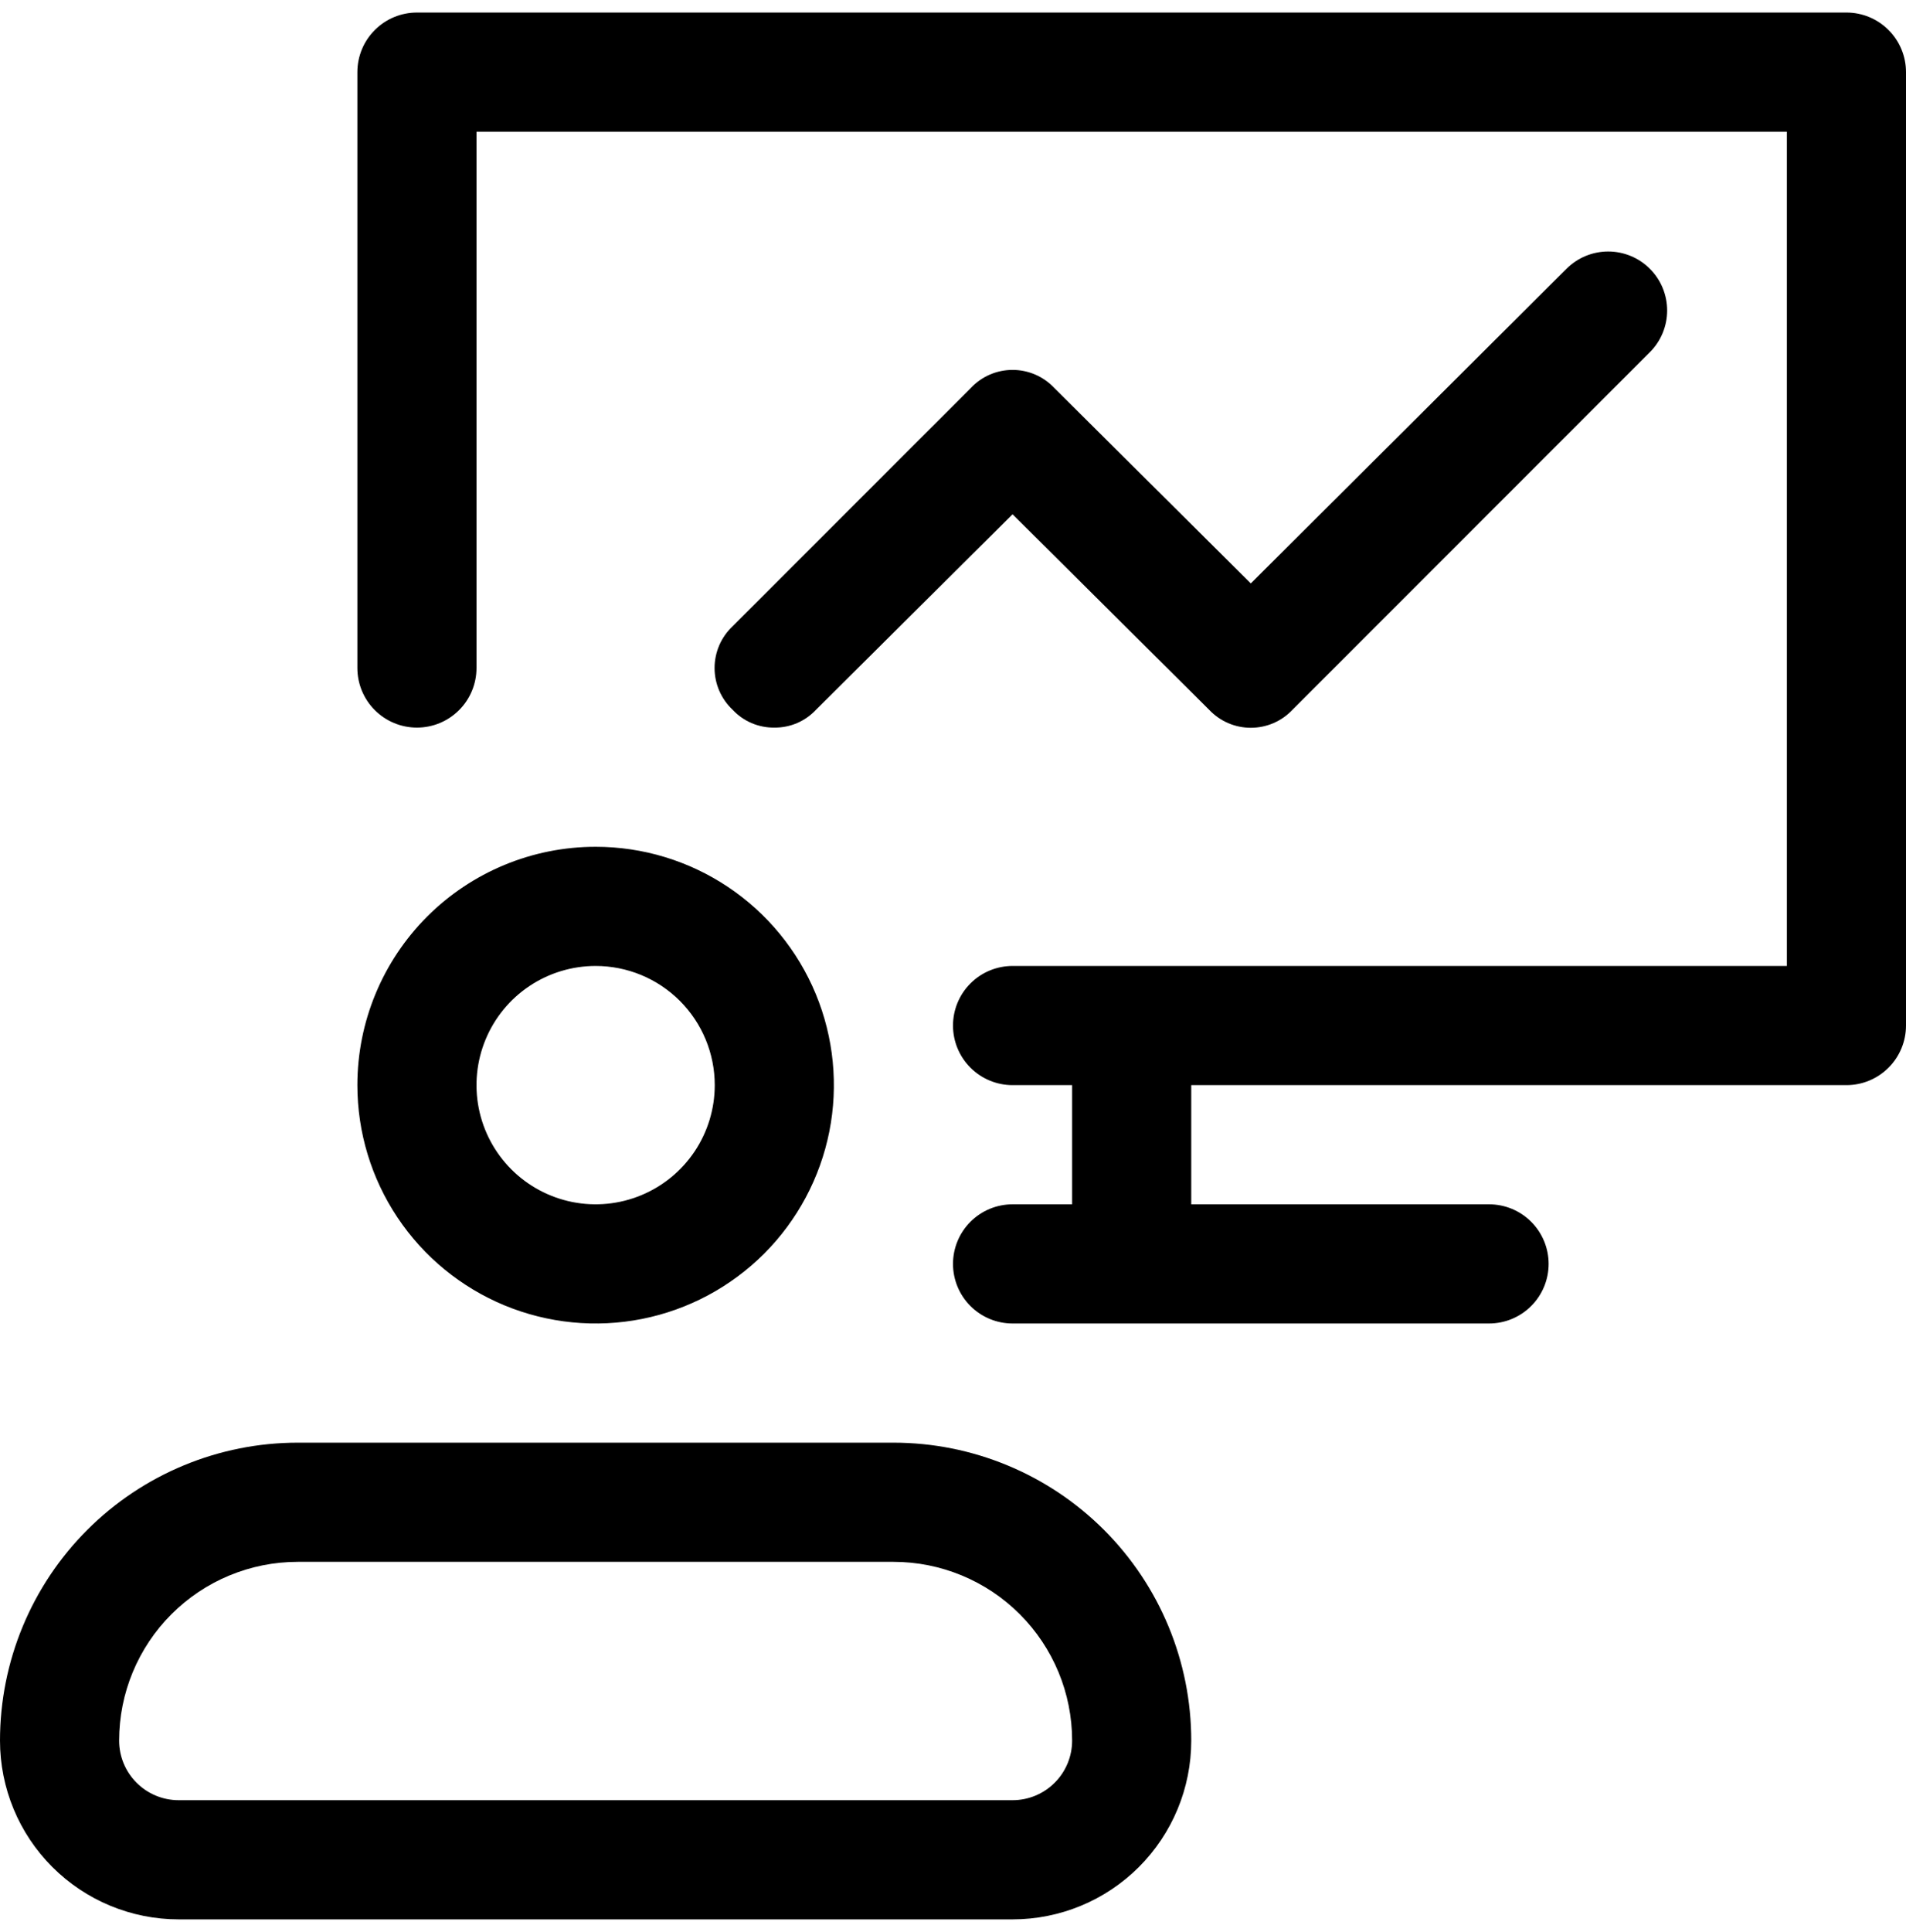 <svg width="76" height="77" viewBox="0 0 76 77" fill="none" xmlns="http://www.w3.org/2000/svg">
<g clip-path="url(#clip0_1167_3204)">
<path d="M14.25 43.25C14.25 45.129 14.807 46.966 15.851 48.528C16.895 50.09 18.379 51.308 20.114 52.027C21.85 52.746 23.761 52.934 25.603 52.568C27.446 52.201 29.139 51.296 30.468 49.968C31.796 48.639 32.701 46.946 33.068 45.103C33.434 43.261 33.246 41.35 32.527 39.614C31.808 37.879 30.59 36.395 29.028 35.351C27.466 34.307 25.629 33.75 23.75 33.75C21.23 33.75 18.814 34.751 17.032 36.532C15.251 38.314 14.25 40.73 14.25 43.25ZM28.5 43.25C28.5 44.19 28.221 45.108 27.7 45.889C27.177 46.67 26.436 47.279 25.568 47.638C24.7 47.998 23.745 48.092 22.823 47.909C21.902 47.725 21.055 47.273 20.391 46.609C19.727 45.944 19.274 45.098 19.091 44.177C18.908 43.255 19.002 42.3 19.362 41.432C19.721 40.564 20.33 39.822 21.111 39.3C21.892 38.779 22.811 38.5 23.75 38.5C25.01 38.5 26.218 39 27.109 39.891C28 40.782 28.5 41.99 28.5 43.25ZM35.625 57.5H11.875C8.726 57.5 5.705 58.751 3.478 60.978C1.251 63.205 0 66.226 0 69.375C0 71.265 0.751 73.077 2.087 74.413C3.423 75.749 5.235 76.5 7.125 76.5H40.375C42.265 76.5 44.077 75.749 45.413 74.413C46.749 73.077 47.5 71.265 47.5 69.375C47.5 66.226 46.249 63.205 44.022 60.978C41.795 58.751 38.774 57.5 35.625 57.5ZM40.375 71.75H7.125C6.495 71.75 5.891 71.5 5.446 71.054C5 70.609 4.75 70.005 4.75 69.375C4.75 67.485 5.501 65.673 6.837 64.337C8.173 63.001 9.985 62.25 11.875 62.25H35.625C37.515 62.25 39.327 63.001 40.663 64.337C41.999 65.673 42.75 67.485 42.75 69.375C42.75 70.005 42.5 70.609 42.054 71.054C41.609 71.5 41.005 71.75 40.375 71.75ZM76 2.875V40.875C76 41.505 75.75 42.109 75.304 42.554C74.859 43 74.255 43.25 73.625 43.25H47.5V48H59.375C60.005 48 60.609 48.25 61.054 48.696C61.5 49.141 61.75 49.745 61.75 50.375C61.75 51.005 61.5 51.609 61.054 52.054C60.609 52.5 60.005 52.75 59.375 52.75H40.375C39.745 52.75 39.141 52.5 38.696 52.054C38.25 51.609 38 51.005 38 50.375C38 49.745 38.25 49.141 38.696 48.696C39.141 48.25 39.745 48 40.375 48H42.75V43.25H40.375C39.745 43.25 39.141 43 38.696 42.554C38.25 42.109 38 41.505 38 40.875C38 40.245 38.25 39.641 38.696 39.196C39.141 38.75 39.745 38.5 40.375 38.5H71.25V5.25H19V26.625C19 27.255 18.75 27.859 18.304 28.304C17.859 28.75 17.255 29 16.625 29C15.995 29 15.391 28.75 14.946 28.304C14.5 27.859 14.25 27.255 14.25 26.625V2.875C14.25 2.245 14.5 1.641 14.946 1.196C15.391 0.75 15.995 0.5 16.625 0.5L73.625 0.5C74.255 0.5 74.859 0.75 75.304 1.196C75.75 1.641 76 2.245 76 2.875ZM30.875 29C30.564 29.004 30.255 28.942 29.968 28.82C29.682 28.697 29.425 28.516 29.212 28.288C28.985 28.074 28.804 27.817 28.68 27.531C28.557 27.245 28.493 26.937 28.493 26.625C28.493 26.313 28.557 26.005 28.68 25.719C28.804 25.433 28.985 25.176 29.212 24.962L38.712 15.463C38.926 15.235 39.183 15.054 39.469 14.93C39.755 14.807 40.063 14.743 40.375 14.743C40.687 14.743 40.995 14.807 41.281 14.93C41.567 15.054 41.824 15.235 42.038 15.463L49.875 23.253L62.462 10.713C62.681 10.494 62.94 10.321 63.225 10.203C63.511 10.085 63.816 10.024 64.125 10.024C64.434 10.024 64.74 10.085 65.025 10.203C65.31 10.321 65.569 10.494 65.787 10.713C66.006 10.931 66.179 11.19 66.297 11.475C66.415 11.761 66.476 12.066 66.476 12.375C66.476 12.684 66.415 12.989 66.297 13.275C66.179 13.56 66.006 13.819 65.787 14.037L51.538 28.288C51.324 28.515 51.067 28.696 50.781 28.82C50.495 28.943 50.187 29.007 49.875 29.007C49.563 29.007 49.255 28.943 48.969 28.82C48.683 28.696 48.426 28.515 48.212 28.288L40.375 20.497L32.538 28.288C32.325 28.516 32.068 28.697 31.782 28.82C31.495 28.942 31.186 29.004 30.875 29Z" fill="black"/>
</g>
<defs>
<clipPath id="clip0_1167_3204">
<rect width="76" height="76" fill="white" transform="translate(0 0.5)"/>
</clipPath>
</defs>
</svg>
